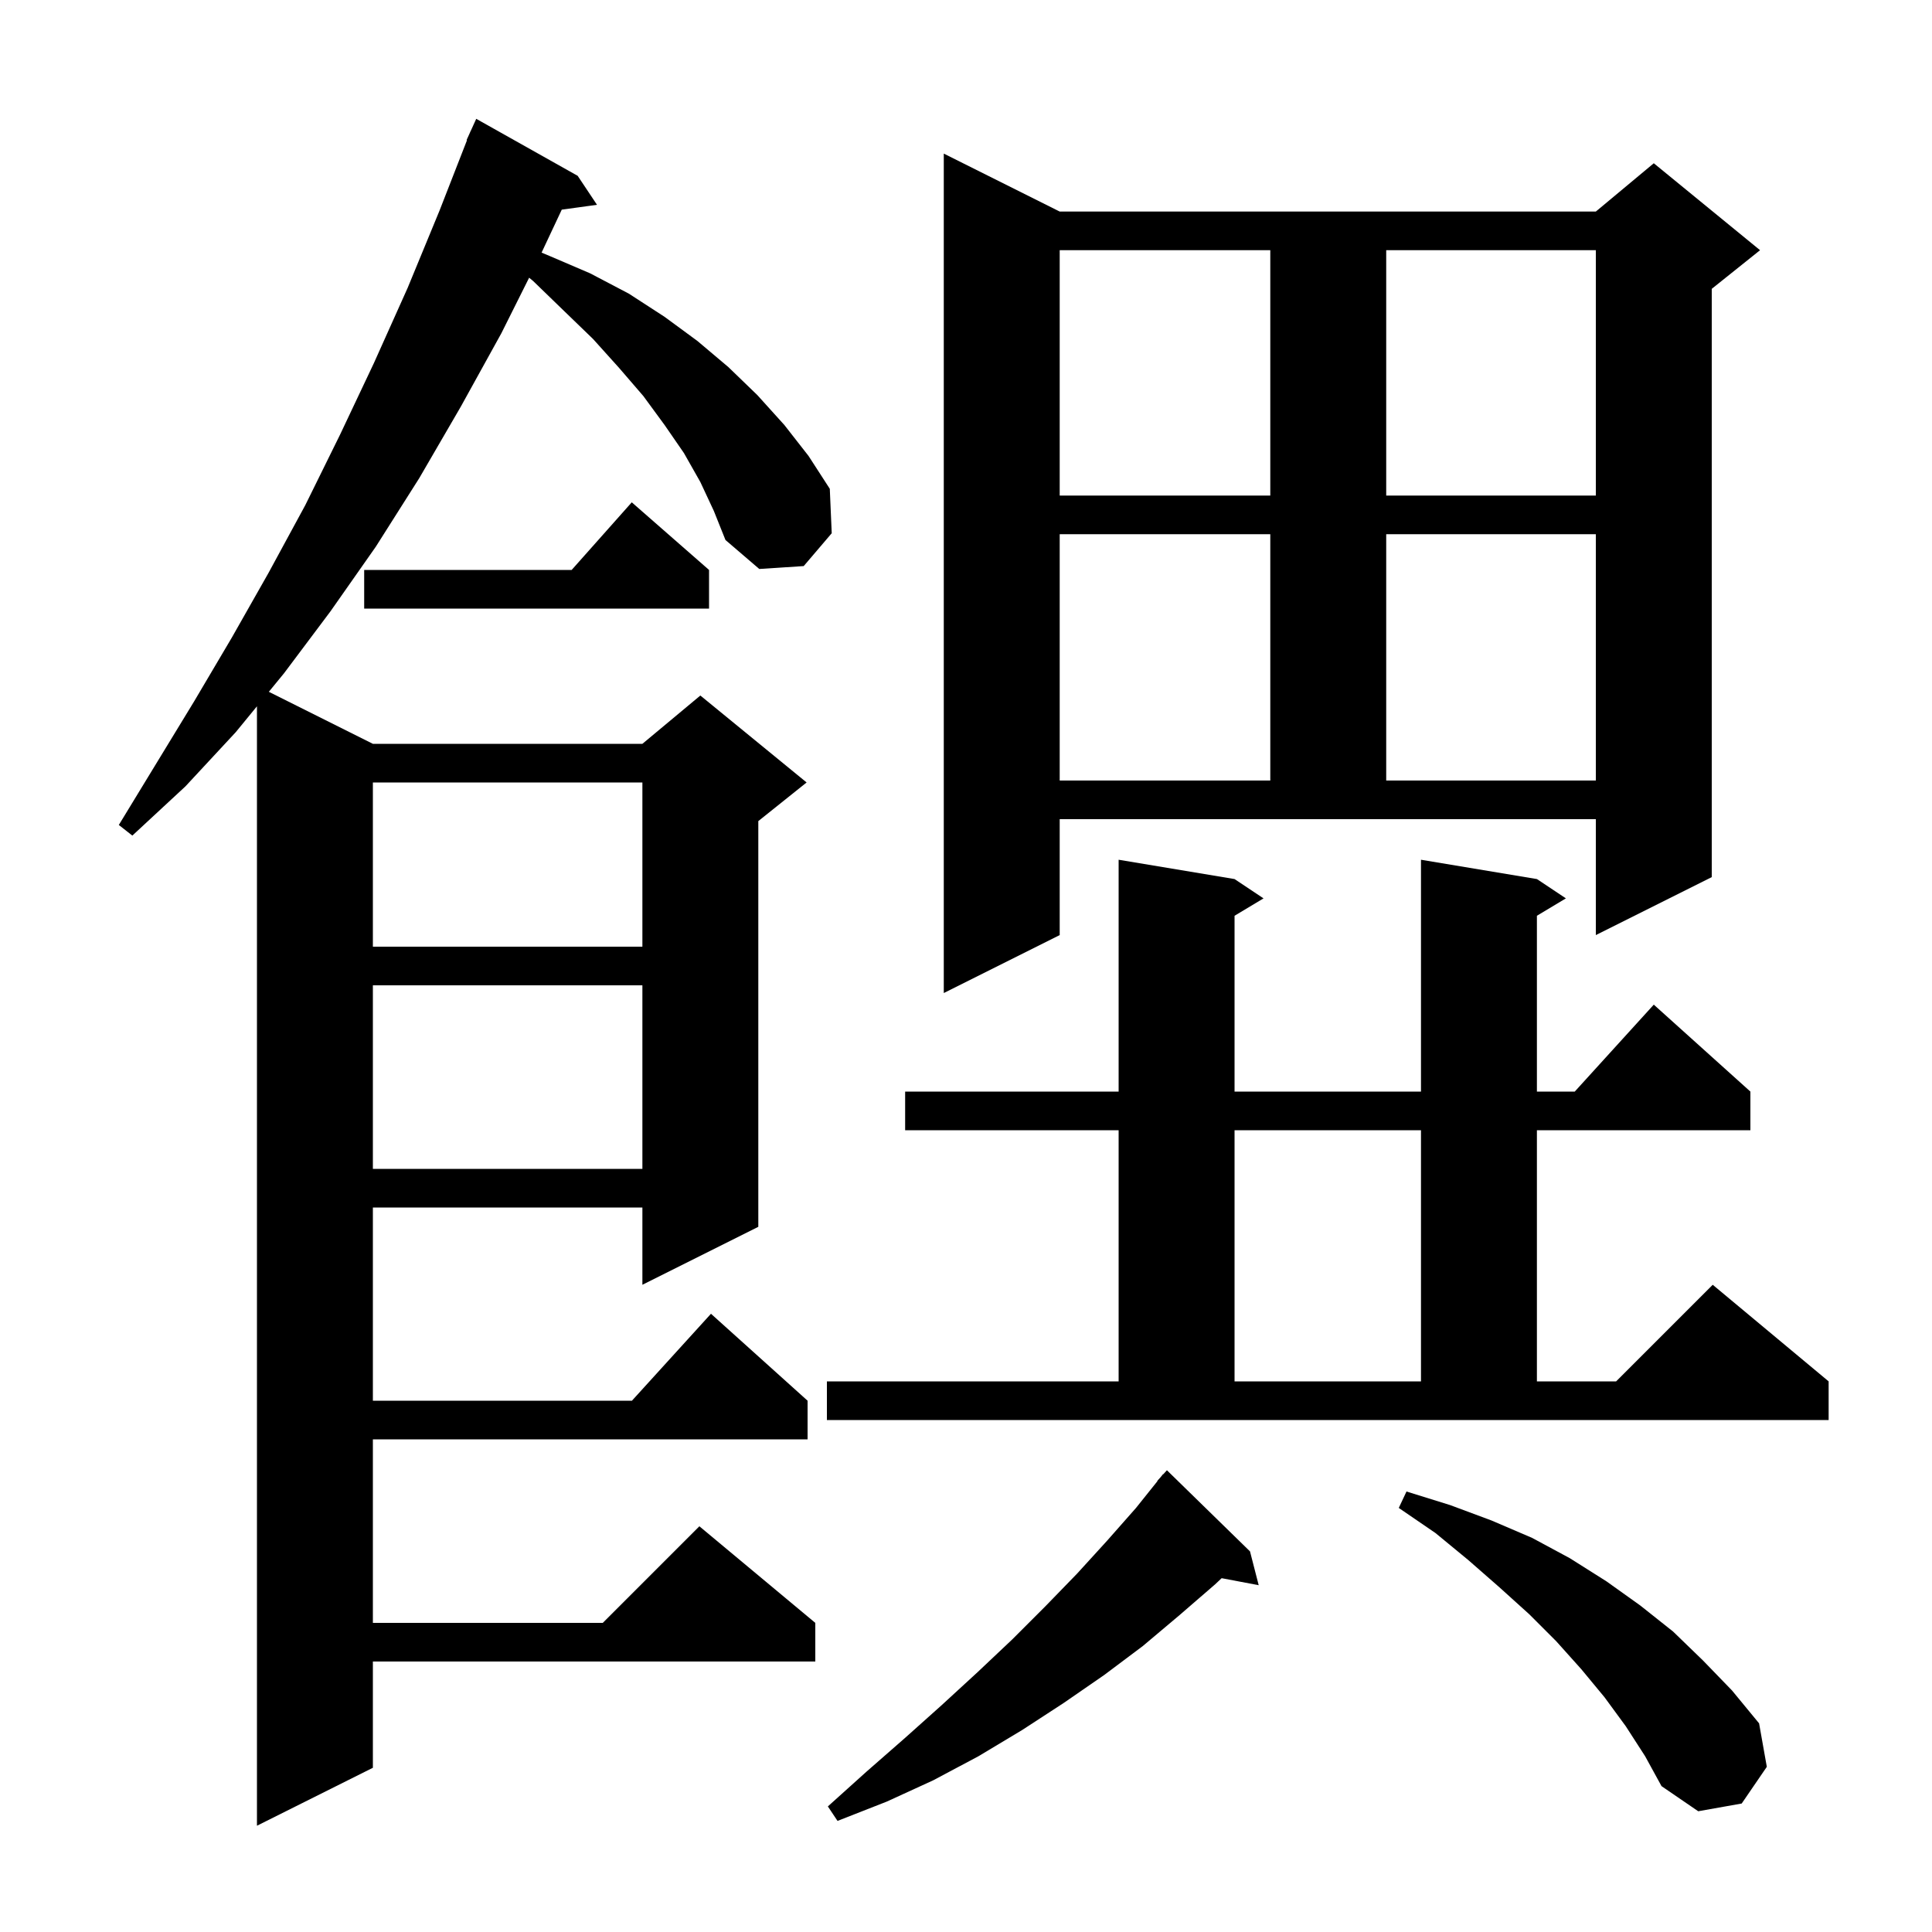 <svg xmlns="http://www.w3.org/2000/svg" xmlns:xlink="http://www.w3.org/1999/xlink" version="1.1" baseProfile="full" viewBox="0 0 200 200" width="200" height="200">
<g fill="black">
<path d="M 72.5 49.9 L 70.8 46.9 L 68.8 44.0 L 66.6 41.0 L 64.1 38.1 L 61.4 35.1 L 58.4 32.2 L 55.2 29.1 L 54.776 28.748 L 51.9 34.5 L 47.7 42.1 L 43.4 49.5 L 38.9 56.6 L 34.2 63.3 L 29.4 69.7 L 27.83 71.615 L 38.6 77.0 L 66.5 77.0 L 72.5 72.0 L 83.5 81.0 L 78.5 85.0 L 78.5 127.0 L 66.5 133.0 L 66.5 125.0 L 38.6 125.0 L 38.6 145.0 L 65.418 145.0 L 73.6 136.0 L 83.6 145.0 L 83.6 149.0 L 38.6 149.0 L 38.6 168.0 L 62.4 168.0 L 72.4 158.0 L 84.4 168.0 L 84.4 172.0 L 38.6 172.0 L 38.6 183.0 L 26.6 189.0 L 26.6 73.116 L 24.4 75.8 L 19.2 81.4 L 13.7 86.5 L 12.3 85.4 L 20.1 72.6 L 24.0 66.0 L 27.8 59.3 L 31.6 52.3 L 35.2 45.0 L 38.7 37.6 L 42.2 29.8 L 45.5 21.8 L 48.343 14.514 L 48.3 14.5 L 48.645 13.741 L 48.7 13.6 L 48.708 13.603 L 49.3 12.3 L 59.8 18.2 L 61.8 21.2 L 58.154 21.703 L 56.064 26.15 L 56.9 26.5 L 61.1 28.3 L 65.1 30.4 L 68.8 32.8 L 72.2 35.3 L 75.4 38.0 L 78.4 40.9 L 81.2 44.0 L 83.7 47.2 L 85.9 50.6 L 86.1 55.2 L 83.2 58.6 L 78.6 58.9 L 75.1 55.9 L 73.9 52.9 Z M 129.4 160.6 L 130.3 164.1 L 126.464 163.373 L 125.8 164.0 L 122.1 167.2 L 118.3 170.4 L 114.3 173.4 L 110.1 176.3 L 105.8 179.1 L 101.3 181.8 L 96.6 184.3 L 91.8 186.5 L 86.7 188.5 L 85.7 187.0 L 89.7 183.4 L 93.7 179.9 L 97.5 176.5 L 101.2 173.1 L 104.8 169.7 L 108.2 166.3 L 111.5 162.9 L 114.6 159.5 L 117.6 156.1 L 119.825 153.319 L 119.8 153.3 L 120.133 152.933 L 120.4 152.6 L 120.42 152.618 L 120.8 152.2 Z M 168.3 178.7 L 166.1 175.7 L 163.7 172.8 L 161.1 169.9 L 158.3 167.1 L 155.2 164.3 L 152.0 161.5 L 148.6 158.7 L 144.8 156.1 L 145.6 154.4 L 150.1 155.8 L 154.4 157.4 L 158.6 159.2 L 162.5 161.3 L 166.3 163.7 L 169.8 166.2 L 173.2 168.9 L 176.3 171.9 L 179.3 175.0 L 182.1 178.4 L 182.9 182.9 L 180.3 186.7 L 175.8 187.5 L 172.0 184.9 L 170.3 181.8 Z M 85.6 143.0 L 115.8 143.0 L 115.8 117.0 L 93.7 117.0 L 93.7 113.0 L 115.8 113.0 L 115.8 89.0 L 127.8 91.0 L 130.8 93.0 L 127.8 94.8 L 127.8 113.0 L 147.1 113.0 L 147.1 89.0 L 159.1 91.0 L 162.1 93.0 L 159.1 94.8 L 159.1 113.0 L 163.018 113.0 L 171.2 104.0 L 181.2 113.0 L 181.2 117.0 L 159.1 117.0 L 159.1 143.0 L 167.3 143.0 L 177.3 133.0 L 189.3 143.0 L 189.3 147.0 L 85.6 147.0 Z M 127.8 117.0 L 127.8 143.0 L 147.1 143.0 L 147.1 117.0 Z M 38.6 102.0 L 38.6 121.0 L 66.5 121.0 L 66.5 102.0 Z M 109.7 96.8 L 97.7 102.8 L 97.7 15.9 L 109.7 21.9 L 165.2 21.9 L 171.2 16.9 L 182.2 25.9 L 177.2 29.9 L 177.2 90.8 L 165.2 96.8 L 165.2 84.8 L 109.7 84.8 Z M 38.6 81.0 L 38.6 98.0 L 66.5 98.0 L 66.5 81.0 Z M 109.7 55.3 L 109.7 80.8 L 131.5 80.8 L 131.5 55.3 Z M 143.5 55.3 L 143.5 80.8 L 165.2 80.8 L 165.2 55.3 Z M 73.4 59.0 L 73.4 63.0 L 37.7 63.0 L 37.7 59.0 L 59.178 59.0 L 65.4 52.0 Z M 109.7 25.9 L 109.7 51.3 L 131.5 51.3 L 131.5 25.9 Z M 143.5 25.9 L 143.5 51.3 L 165.2 51.3 L 165.2 25.9 Z " />
</g>
</svg>
